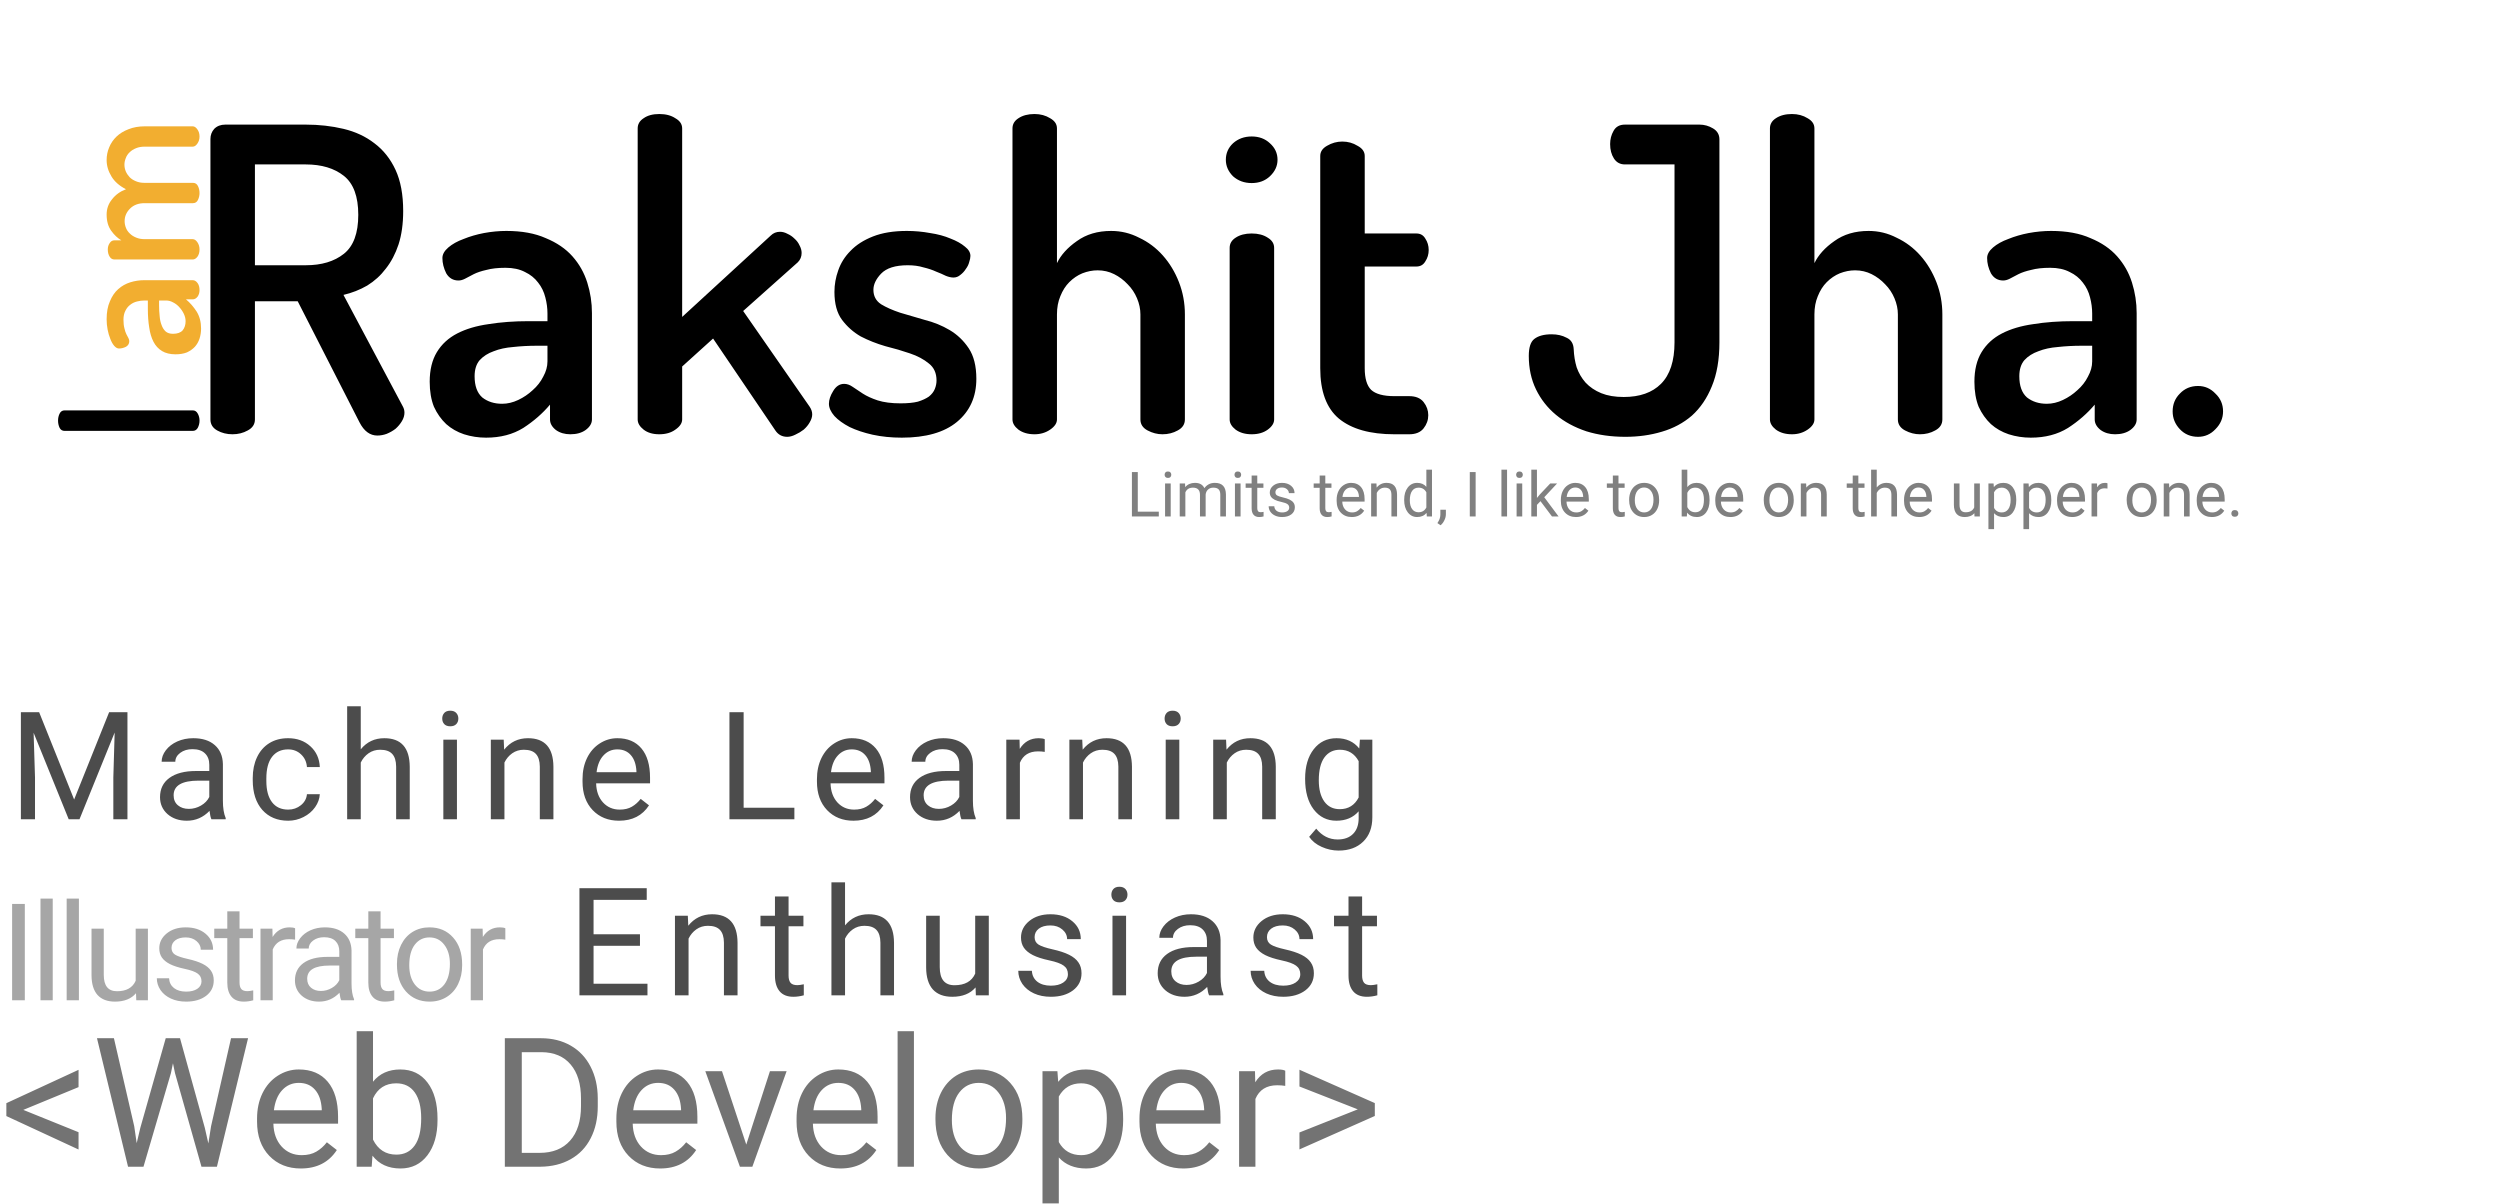 <svg width="1065" height="513" viewBox="0 0 1065 513" fill="none" xmlns="http://www.w3.org/2000/svg">
<path d="M89.647 59.219C89.647 57.535 90.189 56.091 91.271 54.888C92.474 53.685 94.038 53.083 95.963 53.083H130.251C135.905 53.083 141.259 53.685 146.312 54.888C151.365 56.091 155.756 58.136 159.485 61.024C163.335 63.911 166.343 67.701 168.508 72.393C170.674 77.085 171.757 82.919 171.757 89.897C171.757 95.311 171.095 100.063 169.772 104.154C168.448 108.124 166.644 111.553 164.358 114.44C162.192 117.327 159.546 119.733 156.418 121.658C153.29 123.463 149.921 124.786 146.312 125.628L171.576 173.09C172.058 173.932 172.298 174.834 172.298 175.797C172.298 177 171.937 178.203 171.215 179.406C170.494 180.609 169.591 181.692 168.508 182.654C167.426 183.496 166.162 184.218 164.719 184.82C163.395 185.301 162.072 185.541 160.749 185.541C157.621 185.541 155.094 183.677 153.169 179.947L126.822 128.335H108.596V178.684C108.596 180.729 107.573 182.293 105.528 183.376C103.603 184.459 101.437 185 99.031 185C96.625 185 94.46 184.459 92.535 183.376C90.61 182.293 89.647 180.729 89.647 178.684V59.219ZM108.596 70.047V112.996H130.251C136.988 112.996 142.402 111.372 146.492 108.124C150.583 104.876 152.628 99.341 152.628 91.521C152.628 83.701 150.583 78.167 146.492 74.919C142.402 71.671 136.988 70.047 130.251 70.047H108.596ZM215.716 98.379C222.333 98.379 227.927 99.402 232.499 101.447C237.191 103.372 240.98 105.958 243.868 109.207C246.755 112.455 248.86 116.184 250.184 120.395C251.507 124.606 252.169 128.937 252.169 133.388V178.684C252.169 180.368 251.267 181.872 249.462 183.195C247.778 184.398 245.612 185 242.965 185C240.559 185 238.514 184.398 236.83 183.195C235.145 181.872 234.303 180.368 234.303 178.684V172.368C231.175 176.097 227.386 179.406 222.934 182.293C218.483 185.06 213.189 186.444 207.054 186.444C203.805 186.444 200.677 185.962 197.67 185C194.782 184.038 192.256 182.594 190.09 180.669C187.925 178.624 186.18 176.157 184.857 173.27C183.654 170.262 183.052 166.713 183.052 162.623C183.052 157.57 184.075 153.359 186.12 149.991C188.166 146.622 191.053 143.975 194.782 142.05C198.512 140.125 202.963 138.802 208.136 138.08C213.31 137.238 219.024 136.817 225.28 136.817H233.22V133.569C233.22 131.283 232.92 128.997 232.318 126.711C231.717 124.305 230.694 122.2 229.25 120.395C227.807 118.47 225.942 116.966 223.656 115.884C221.37 114.681 218.603 114.079 215.355 114.079C212.107 114.079 209.4 114.38 207.234 114.981C205.069 115.463 203.264 116.064 201.82 116.786C200.377 117.508 199.113 118.169 198.031 118.771C197.068 119.252 196.166 119.493 195.324 119.493C193.038 119.493 191.293 118.47 190.09 116.425C189.008 114.259 188.466 112.094 188.466 109.928C188.466 108.364 189.308 106.861 190.993 105.417C192.677 103.973 194.843 102.77 197.489 101.808C200.136 100.725 203.023 99.883 206.151 99.281C209.4 98.68 212.588 98.379 215.716 98.379ZM233.22 147.284H228.709C225.22 147.284 221.851 147.464 218.603 147.825C215.475 148.066 212.708 148.667 210.302 149.63C207.896 150.472 205.911 151.735 204.347 153.419C202.903 155.104 202.181 157.39 202.181 160.277C202.181 164.367 203.264 167.375 205.43 169.3C207.715 171.105 210.543 172.007 213.911 172.007C216.197 172.007 218.483 171.465 220.769 170.383C223.055 169.3 225.1 167.916 226.904 166.232C228.829 164.548 230.333 162.623 231.416 160.457C232.619 158.292 233.22 156.126 233.22 153.961V147.284ZM316.586 132.486L344.918 173.27C345.64 174.353 346.001 175.436 346.001 176.518C346.001 177.601 345.64 178.744 344.918 179.947C344.317 181.03 343.475 182.052 342.392 183.015C341.309 183.857 340.106 184.579 338.783 185.18C337.58 185.782 336.437 186.083 335.354 186.083C333.189 186.083 331.504 185.18 330.301 183.376L303.773 144.216L290.6 156.126V178.684C290.6 180.248 289.637 181.692 287.713 183.015C285.908 184.338 283.622 185 280.855 185C278.088 185 275.862 184.338 274.178 183.015C272.494 181.692 271.652 180.248 271.652 178.684V54.708C271.652 52.903 272.494 51.459 274.178 50.376C275.862 49.173 278.088 48.572 280.855 48.572C283.622 48.572 285.908 49.173 287.713 50.376C289.637 51.459 290.6 52.903 290.6 54.708V135.012L328.316 100.364C329.399 99.281 330.722 98.74 332.286 98.74C333.369 98.74 334.452 99.041 335.535 99.642C336.617 100.123 337.58 100.785 338.422 101.627C339.384 102.469 340.106 103.432 340.587 104.515C341.189 105.597 341.49 106.68 341.49 107.763C341.49 109.327 340.948 110.65 339.866 111.733L316.586 132.486ZM383.622 171.826C386.629 171.826 389.096 171.586 391.021 171.105C392.945 170.503 394.509 169.781 395.712 168.939C396.916 167.977 397.758 166.894 398.239 165.691C398.72 164.488 398.961 163.285 398.961 162.082C398.961 158.954 397.878 156.547 395.712 154.863C393.547 153.058 390.84 151.615 387.592 150.532C384.464 149.449 380.975 148.427 377.125 147.464C373.396 146.381 369.907 144.998 366.658 143.314C363.53 141.509 360.884 139.163 358.718 136.276C356.553 133.388 355.47 129.418 355.47 124.365C355.47 121.237 356.011 118.169 357.094 115.162C358.177 112.034 359.921 109.267 362.327 106.861C364.733 104.334 367.922 102.289 371.892 100.725C375.862 99.161 380.674 98.379 386.329 98.379C389.697 98.379 393.006 98.68 396.254 99.281C399.502 99.763 402.39 100.544 404.916 101.627C407.442 102.59 409.488 103.733 411.052 105.056C412.616 106.259 413.398 107.582 413.398 109.026C413.398 109.748 413.217 110.65 412.856 111.733C412.616 112.695 412.134 113.658 411.413 114.62C410.811 115.583 410.029 116.425 409.067 117.147C408.224 117.869 407.262 118.23 406.179 118.23C405.217 118.23 404.134 117.989 402.931 117.508C401.728 116.906 400.344 116.305 398.78 115.703C397.216 114.981 395.412 114.38 393.367 113.899C391.442 113.297 389.216 112.996 386.689 112.996C381.396 112.996 377.606 114.199 375.32 116.605C373.155 118.891 372.072 121.177 372.072 123.463C372.072 126.11 373.155 128.155 375.32 129.599C377.486 130.922 380.193 132.125 383.441 133.208C386.689 134.17 390.178 135.193 393.908 136.276C397.758 137.238 401.307 138.682 404.555 140.607C407.803 142.532 410.51 145.118 412.676 148.367C414.841 151.615 415.924 155.946 415.924 161.36C415.924 169.059 413.157 175.195 407.623 179.767C402.209 184.218 394.389 186.444 384.163 186.444C379.712 186.444 375.561 186.023 371.711 185.18C367.982 184.338 364.733 183.256 361.966 181.932C359.199 180.488 357.034 178.924 355.47 177.24C353.906 175.436 353.124 173.691 353.124 172.007C353.124 170.323 353.725 168.518 354.928 166.593C356.131 164.548 357.695 163.525 359.62 163.525C360.823 163.525 362.027 163.946 363.23 164.788C364.433 165.631 365.876 166.593 367.561 167.676C369.245 168.759 371.35 169.721 373.877 170.563C376.524 171.405 379.772 171.826 383.622 171.826ZM450.265 178.684C450.265 180.248 449.303 181.692 447.378 183.015C445.453 184.338 443.227 185 440.701 185C437.934 185 435.648 184.338 433.843 183.015C432.159 181.692 431.317 180.248 431.317 178.684V54.708C431.317 52.903 432.159 51.459 433.843 50.376C435.648 49.173 437.934 48.572 440.701 48.572C443.227 48.572 445.453 49.173 447.378 50.376C449.303 51.459 450.265 52.903 450.265 54.708V112.094C451.949 108.605 454.777 105.477 458.747 102.71C462.717 99.823 467.589 98.379 473.364 98.379C477.575 98.379 481.545 99.341 485.274 101.266C489.124 103.071 492.493 105.597 495.38 108.846C498.268 112.094 500.553 115.884 502.238 120.215C503.922 124.546 504.764 129.117 504.764 133.93V178.684C504.764 180.729 503.742 182.293 501.696 183.376C499.771 184.459 497.606 185 495.2 185C493.034 185 490.929 184.459 488.884 183.376C486.838 182.293 485.816 180.729 485.816 178.684V133.93C485.816 131.644 485.335 129.358 484.372 127.072C483.41 124.786 482.086 122.801 480.402 121.117C478.718 119.312 476.793 117.869 474.627 116.786C472.462 115.703 470.116 115.162 467.589 115.162C465.424 115.162 463.258 115.583 461.093 116.425C459.048 117.267 457.183 118.53 455.499 120.215C453.935 121.779 452.671 123.764 451.709 126.17C450.746 128.456 450.265 131.042 450.265 133.93V178.684ZM533.218 99.462C535.985 99.462 538.271 100.063 540.075 101.266C541.88 102.349 542.782 103.793 542.782 105.597V178.684C542.782 180.248 541.88 181.692 540.075 183.015C538.271 184.338 535.985 185 533.218 185C530.451 185 528.165 184.338 526.36 183.015C524.676 181.692 523.834 180.248 523.834 178.684V105.597C523.834 103.793 524.676 102.349 526.36 101.266C528.165 100.063 530.451 99.462 533.218 99.462ZM533.218 58.136C536.346 58.136 538.932 59.099 540.978 61.024C543.143 62.949 544.226 65.294 544.226 68.062C544.226 70.708 543.143 73.054 540.978 75.1C538.932 77.024 536.346 77.987 533.218 77.987C530.09 77.987 527.443 77.024 525.278 75.1C523.232 73.054 522.21 70.708 522.21 68.062C522.21 65.294 523.232 62.949 525.278 61.024C527.443 59.099 530.09 58.136 533.218 58.136ZM581.373 156.848C581.373 161.179 582.275 164.247 584.079 166.052C586.004 167.856 589.313 168.759 594.005 168.759H600.321C603.088 168.759 605.133 169.601 606.457 171.285C607.78 172.969 608.442 174.834 608.442 176.879C608.442 178.924 607.78 180.789 606.457 182.474C605.133 184.158 603.088 185 600.321 185H594.005C583.658 185 575.778 182.774 570.364 178.323C565.071 173.872 562.424 166.713 562.424 156.848V66.437C562.424 64.633 563.387 63.189 565.312 62.106C567.357 60.903 569.522 60.302 571.808 60.302C574.214 60.302 576.38 60.903 578.305 62.106C580.35 63.189 581.373 64.633 581.373 66.437V99.462H603.389C605.073 99.462 606.336 100.184 607.178 101.627C608.141 103.071 608.622 104.695 608.622 106.5C608.622 108.304 608.141 109.928 607.178 111.372C606.336 112.816 605.073 113.538 603.389 113.538H581.373V156.848ZM692.229 70.047C690.184 70.047 688.62 69.204 687.537 67.52C686.454 65.836 685.913 63.791 685.913 61.385C685.913 59.339 686.394 57.475 687.356 55.79C688.319 53.986 689.943 53.083 692.229 53.083H723.99C726.035 53.083 727.96 53.625 729.765 54.708C731.569 55.79 732.472 57.354 732.472 59.4V145.84C732.472 153.179 731.389 159.435 729.223 164.608C727.178 169.661 724.351 173.811 720.742 177.06C717.132 180.188 712.861 182.474 707.929 183.917C703.117 185.361 697.943 186.083 692.409 186.083C686.394 186.083 680.86 185.301 675.807 183.737C670.754 182.052 666.423 179.706 662.814 176.699C659.205 173.691 656.377 170.082 654.332 165.871C652.287 161.66 651.264 156.908 651.264 151.615C651.264 148.006 652.046 145.599 653.61 144.396C655.295 143.073 657.761 142.411 661.009 142.411C663.415 142.411 665.521 142.893 667.325 143.855C669.25 144.697 670.273 146.321 670.393 148.727C670.513 151.494 670.934 154.081 671.656 156.487C672.498 158.893 673.762 161.059 675.446 162.984C677.251 164.909 679.476 166.413 682.123 167.495C684.77 168.578 687.958 169.119 691.687 169.119C698.545 169.119 703.838 167.255 707.568 163.525C711.418 159.675 713.343 153.78 713.343 145.84V70.047H692.229ZM772.944 178.684C772.944 180.248 771.982 181.692 770.057 183.015C768.132 184.338 765.906 185 763.38 185C760.613 185 758.327 184.338 756.522 183.015C754.838 181.692 753.996 180.248 753.996 178.684V54.708C753.996 52.903 754.838 51.459 756.522 50.376C758.327 49.173 760.613 48.572 763.38 48.572C765.906 48.572 768.132 49.173 770.057 50.376C771.982 51.459 772.944 52.903 772.944 54.708V112.094C774.628 108.605 777.456 105.477 781.426 102.71C785.396 99.823 790.268 98.379 796.043 98.379C800.254 98.379 804.224 99.341 807.953 101.266C811.803 103.071 815.172 105.597 818.059 108.846C820.947 112.094 823.232 115.884 824.917 120.215C826.601 124.546 827.443 129.117 827.443 133.93V178.684C827.443 180.729 826.421 182.293 824.375 183.376C822.45 184.459 820.285 185 817.879 185C815.713 185 813.608 184.459 811.563 183.376C809.517 182.293 808.495 180.729 808.495 178.684V133.93C808.495 131.644 808.014 129.358 807.051 127.072C806.089 124.786 804.765 122.801 803.081 121.117C801.397 119.312 799.472 117.869 797.306 116.786C795.141 115.703 792.795 115.162 790.268 115.162C788.103 115.162 785.937 115.583 783.772 116.425C781.726 117.267 779.862 118.53 778.177 120.215C776.613 121.779 775.35 123.764 774.388 126.17C773.425 128.456 772.944 131.042 772.944 133.93V178.684ZM873.762 98.379C880.379 98.379 885.973 99.402 890.545 101.447C895.237 103.372 899.027 105.958 901.914 109.207C904.801 112.455 906.907 116.184 908.23 120.395C909.554 124.606 910.215 128.937 910.215 133.388V178.684C910.215 180.368 909.313 181.872 907.508 183.195C905.824 184.398 903.659 185 901.012 185C898.606 185 896.56 184.398 894.876 183.195C893.192 181.872 892.35 180.368 892.35 178.684V172.368C889.222 176.097 885.432 179.406 880.981 182.293C876.529 185.06 871.236 186.444 865.1 186.444C861.852 186.444 858.724 185.962 855.716 185C852.829 184.038 850.302 182.594 848.137 180.669C845.971 178.624 844.227 176.157 842.904 173.27C841.7 170.262 841.099 166.713 841.099 162.623C841.099 157.57 842.122 153.359 844.167 149.991C846.212 146.622 849.099 143.975 852.829 142.05C856.558 140.125 861.01 138.802 866.183 138.08C871.356 137.238 877.071 136.817 883.327 136.817H891.267V133.569C891.267 131.283 890.966 128.997 890.365 126.711C889.763 124.305 888.74 122.2 887.297 120.395C885.853 118.47 883.988 116.966 881.703 115.884C879.417 114.681 876.65 114.079 873.401 114.079C870.153 114.079 867.446 114.38 865.281 114.981C863.115 115.463 861.31 116.064 859.867 116.786C858.423 117.508 857.16 118.169 856.077 118.771C855.115 119.252 854.212 119.493 853.37 119.493C851.084 119.493 849.34 118.47 848.137 116.425C847.054 114.259 846.513 112.094 846.513 109.928C846.513 108.364 847.355 106.861 849.039 105.417C850.723 103.973 852.889 102.77 855.536 101.808C858.183 100.725 861.07 99.883 864.198 99.281C867.446 98.68 870.634 98.379 873.762 98.379ZM891.267 147.284H886.755C883.267 147.284 879.898 147.464 876.65 147.825C873.522 148.066 870.755 148.667 868.348 149.63C865.942 150.472 863.957 151.735 862.393 153.419C860.95 155.104 860.228 157.39 860.228 160.277C860.228 164.367 861.31 167.375 863.476 169.3C865.762 171.105 868.589 172.007 871.958 172.007C874.243 172.007 876.529 171.465 878.815 170.383C881.101 169.3 883.146 167.916 884.951 166.232C886.876 164.548 888.38 162.623 889.462 160.457C890.665 158.292 891.267 156.126 891.267 153.961V147.284ZM936.375 164.427C939.262 164.427 941.729 165.51 943.774 167.676C945.939 169.721 947.022 172.247 947.022 175.255C947.022 178.142 945.939 180.669 943.774 182.834C941.729 185 939.262 186.083 936.375 186.083C933.247 186.083 930.66 185 928.615 182.834C926.57 180.669 925.547 178.142 925.547 175.255C925.547 172.247 926.57 169.721 928.615 167.676C930.66 165.51 933.247 164.427 936.375 164.427Z" fill="black"/>
<path d="M27.532 183.558C26.543 183.558 25.828 183.119 25.389 182.239C24.949 181.305 24.729 180.288 24.729 179.188C24.729 178.089 24.949 177.1 25.389 176.22C25.828 175.286 26.543 174.819 27.532 174.819H82.114C83.049 174.819 83.763 175.286 84.258 176.22C84.753 177.1 85 178.089 85 179.188C85 180.288 84.753 181.305 84.258 182.239C83.763 183.119 83.049 183.558 82.114 183.558H27.532Z" fill="black"/>
<path d="M45.424 136.015C45.424 132.992 45.891 130.436 46.826 128.347C47.705 126.204 48.887 124.472 50.371 123.153C51.855 121.834 53.559 120.872 55.483 120.267C57.407 119.663 59.386 119.36 61.419 119.36H82.114C82.884 119.36 83.571 119.773 84.175 120.597C84.725 121.367 85 122.356 85 123.565C85 124.665 84.725 125.599 84.175 126.369C83.571 127.138 82.884 127.523 82.114 127.523H79.228C80.933 128.952 82.444 130.684 83.763 132.717C85.028 134.751 85.66 137.17 85.66 139.973C85.66 141.457 85.44 142.886 85 144.26C84.56 145.579 83.901 146.734 83.021 147.723C82.087 148.713 80.96 149.51 79.641 150.114C78.267 150.664 76.645 150.939 74.776 150.939C72.468 150.939 70.544 150.472 69.005 149.537C67.466 148.603 66.256 147.283 65.377 145.579C64.497 143.876 63.893 141.842 63.563 139.478C63.178 137.115 62.986 134.504 62.986 131.645V128.018H61.502C60.457 128.018 59.413 128.155 58.369 128.43C57.269 128.705 56.307 129.172 55.483 129.832C54.603 130.491 53.916 131.343 53.422 132.388C52.872 133.432 52.597 134.696 52.597 136.18C52.597 137.664 52.735 138.901 53.009 139.89C53.229 140.88 53.504 141.704 53.834 142.364C54.164 143.024 54.466 143.601 54.741 144.095C54.961 144.535 55.071 144.947 55.071 145.332C55.071 146.377 54.603 147.174 53.669 147.723C52.68 148.218 51.69 148.465 50.701 148.465C49.986 148.465 49.299 148.08 48.64 147.311C47.98 146.541 47.43 145.552 46.99 144.343C46.496 143.133 46.111 141.814 45.836 140.385C45.561 138.901 45.424 137.444 45.424 136.015ZM67.768 128.018V130.079C67.768 131.673 67.85 133.212 68.015 134.696C68.125 136.125 68.4 137.389 68.84 138.489C69.225 139.588 69.802 140.495 70.571 141.21C71.341 141.869 72.385 142.199 73.704 142.199C75.573 142.199 76.947 141.704 77.827 140.715C78.651 139.671 79.064 138.379 79.064 136.84C79.064 135.795 78.816 134.751 78.322 133.707C77.827 132.662 77.195 131.728 76.425 130.903C75.656 130.024 74.776 129.337 73.787 128.842C72.797 128.292 71.808 128.018 70.819 128.018H67.768ZM61.584 86.549C59.001 86.549 56.94 87.318 55.4 88.857C53.861 90.396 53.092 92.183 53.092 94.216C53.092 95.206 53.284 96.168 53.669 97.102C53.999 97.982 54.548 98.779 55.318 99.493C56.033 100.208 56.94 100.785 58.039 101.225C59.083 101.664 60.292 101.884 61.667 101.884H82.114C82.829 101.884 83.488 102.324 84.093 103.203C84.698 104.083 85 105.1 85 106.254C85 107.518 84.698 108.563 84.093 109.387C83.488 110.157 82.829 110.541 82.114 110.541H48.722C47.898 110.541 47.238 110.157 46.743 109.387C46.194 108.563 45.919 107.518 45.919 106.254C45.919 105.21 46.194 104.303 46.743 103.533C47.238 102.764 47.898 102.379 48.722 102.379H51.69C50.096 101.444 48.667 100.098 47.403 98.339C46.084 96.525 45.424 94.216 45.424 91.413C45.424 88.94 46.194 86.768 47.733 84.9C49.217 82.976 51.196 81.547 53.669 80.612C50.866 79.183 48.804 77.369 47.485 75.17C46.111 72.917 45.424 70.581 45.424 68.162C45.424 66.293 45.781 64.507 46.496 62.803C47.21 61.044 48.255 59.505 49.629 58.186C51.003 56.867 52.707 55.822 54.741 55.053C56.775 54.228 59.083 53.816 61.667 53.816H82.114C82.829 53.816 83.488 54.256 84.093 55.135C84.698 55.96 85 56.977 85 58.186C85 59.285 84.698 60.275 84.093 61.154C83.488 62.033 82.829 62.473 82.114 62.473H61.667C60.237 62.473 59.001 62.693 57.956 63.133C56.857 63.572 55.95 64.15 55.236 64.864C54.466 65.579 53.916 66.403 53.587 67.338C53.202 68.272 53.009 69.207 53.009 70.141C53.009 71.13 53.202 72.092 53.587 73.027C53.971 73.906 54.521 74.731 55.236 75.5C55.95 76.215 56.857 76.792 57.956 77.232C59.001 77.671 60.182 77.891 61.502 77.891H82.197C83.186 77.891 83.901 78.359 84.34 79.293C84.78 80.172 85 81.162 85 82.261C85 83.251 84.78 84.212 84.34 85.147C83.901 86.081 83.186 86.549 82.197 86.549H61.584Z" fill="#F2AE30"/>
<path d="M484.697 217.963H493.649V220H482.193V201.109H484.697V217.963ZM498.722 220H496.322V205.962H498.722V220ZM496.127 202.238C496.127 201.849 496.244 201.52 496.477 201.252C496.72 200.984 497.074 200.85 497.541 200.85C498.008 200.85 498.363 200.984 498.605 201.252C498.847 201.52 498.968 201.849 498.968 202.238C498.968 202.627 498.847 202.952 498.605 203.211C498.363 203.471 498.008 203.6 497.541 203.6C497.074 203.6 496.72 203.471 496.477 203.211C496.244 202.952 496.127 202.627 496.127 202.238ZM504.833 205.962L504.898 207.519C505.927 206.308 507.315 205.702 509.062 205.702C511.026 205.702 512.362 206.455 513.072 207.96C513.539 207.285 514.144 206.74 514.888 206.325C515.64 205.91 516.527 205.702 517.548 205.702C520.627 205.702 522.193 207.333 522.244 210.594V220H519.844V210.736C519.844 209.733 519.615 208.985 519.157 208.492C518.698 207.99 517.928 207.739 516.847 207.739C515.956 207.739 515.217 208.007 514.628 208.544C514.04 209.071 513.699 209.785 513.604 210.684V220H511.19V210.801C511.19 208.76 510.191 207.739 508.193 207.739C506.619 207.739 505.542 208.41 504.963 209.75V220H502.562V205.962H504.833ZM528.485 220H526.085V205.962H528.485V220ZM525.89 202.238C525.89 201.849 526.007 201.52 526.241 201.252C526.483 200.984 526.837 200.85 527.304 200.85C527.771 200.85 528.126 200.984 528.368 201.252C528.61 201.52 528.732 201.849 528.732 202.238C528.732 202.627 528.61 202.952 528.368 203.211C528.126 203.471 527.771 203.6 527.304 203.6C526.837 203.6 526.483 203.471 526.241 203.211C526.007 202.952 525.89 202.627 525.89 202.238ZM535.595 202.563V205.962H538.216V207.817H535.595V216.523C535.595 217.085 535.712 217.509 535.945 217.794C536.179 218.071 536.577 218.21 537.139 218.21C537.416 218.21 537.796 218.158 538.281 218.054V220C537.649 220.173 537.035 220.259 536.438 220.259C535.366 220.259 534.557 219.935 534.012 219.286C533.467 218.638 533.195 217.717 533.195 216.523V207.817H530.639V205.962H533.195V202.563H535.595ZM549.205 216.276C549.205 215.628 548.959 215.126 548.466 214.771C547.981 214.408 547.129 214.097 545.91 213.837C544.699 213.578 543.734 213.266 543.016 212.903C542.307 212.54 541.779 212.107 541.433 211.606C541.096 211.104 540.927 210.507 540.927 209.815C540.927 208.665 541.412 207.692 542.381 206.896C543.358 206.1 544.604 205.702 546.117 205.702C547.709 205.702 548.997 206.113 549.984 206.935C550.978 207.757 551.476 208.807 551.476 210.088H549.062C549.062 209.43 548.781 208.864 548.219 208.388C547.665 207.912 546.965 207.674 546.117 207.674C545.244 207.674 544.56 207.865 544.067 208.245C543.574 208.626 543.328 209.123 543.328 209.737C543.328 210.317 543.557 210.754 544.015 211.048C544.474 211.342 545.3 211.623 546.493 211.891C547.696 212.159 548.669 212.479 549.413 212.851C550.157 213.223 550.706 213.673 551.06 214.2C551.424 214.719 551.605 215.355 551.605 216.108C551.605 217.362 551.104 218.37 550.1 219.131C549.097 219.883 547.795 220.259 546.195 220.259C545.071 220.259 544.076 220.061 543.211 219.663C542.346 219.265 541.667 218.711 541.174 218.002C540.69 217.284 540.447 216.51 540.447 215.68H542.848C542.891 216.484 543.211 217.124 543.808 217.6C544.413 218.067 545.209 218.3 546.195 218.3C547.103 218.3 547.83 218.119 548.375 217.755C548.928 217.384 549.205 216.89 549.205 216.276ZM564.58 202.563V205.962H567.2V207.817H564.58V216.523C564.58 217.085 564.696 217.509 564.93 217.794C565.164 218.071 565.561 218.21 566.124 218.21C566.4 218.21 566.781 218.158 567.265 218.054V220C566.634 220.173 566.02 220.259 565.423 220.259C564.35 220.259 563.542 219.935 562.997 219.286C562.452 218.638 562.179 217.717 562.179 216.523V207.817H559.623V205.962H562.179V202.563H564.58ZM575.841 220.259C573.938 220.259 572.39 219.637 571.197 218.391C570.003 217.137 569.406 215.463 569.406 213.37V212.929C569.406 211.536 569.67 210.295 570.198 209.205C570.734 208.107 571.478 207.251 572.429 206.636C573.389 206.014 574.427 205.702 575.543 205.702C577.368 205.702 578.787 206.303 579.799 207.506C580.811 208.708 581.317 210.429 581.317 212.67V213.669H571.806C571.841 215.052 572.243 216.173 573.013 217.029C573.791 217.877 574.777 218.3 575.971 218.3C576.819 218.3 577.537 218.127 578.125 217.781C578.713 217.435 579.228 216.977 579.669 216.406L581.135 217.548C579.959 219.356 578.194 220.259 575.841 220.259ZM575.543 207.674C574.574 207.674 573.761 208.029 573.104 208.738C572.446 209.439 572.04 210.425 571.884 211.696H578.916V211.515C578.847 210.295 578.518 209.352 577.93 208.686C577.342 208.012 576.546 207.674 575.543 207.674ZM586.377 205.962L586.454 207.726C587.527 206.377 588.928 205.702 590.658 205.702C593.625 205.702 595.121 207.376 595.147 210.723V220H592.747V210.71C592.738 209.698 592.505 208.95 592.046 208.466C591.597 207.981 590.892 207.739 589.931 207.739C589.153 207.739 588.47 207.947 587.882 208.362C587.293 208.777 586.835 209.322 586.506 209.997V220H584.106V205.962H586.377ZM598.183 212.864C598.183 210.71 598.693 208.98 599.714 207.674C600.735 206.36 602.071 205.702 603.723 205.702C605.367 205.702 606.668 206.265 607.628 207.389V200.071H610.029V220H607.823L607.706 218.495C606.746 219.671 605.41 220.259 603.697 220.259C602.071 220.259 600.743 219.593 599.714 218.261C598.693 216.929 598.183 215.191 598.183 213.046V212.864ZM600.583 213.137C600.583 214.728 600.912 215.974 601.569 216.873C602.227 217.773 603.135 218.223 604.294 218.223C605.816 218.223 606.928 217.539 607.628 216.173V209.724C606.911 208.401 605.808 207.739 604.32 207.739C603.144 207.739 602.227 208.193 601.569 209.102C600.912 210.01 600.583 211.355 600.583 213.137ZM613.688 223.763L612.325 222.828C613.138 221.695 613.562 220.528 613.597 219.325V217.159H615.945V219.04C615.945 219.914 615.729 220.787 615.296 221.661C614.872 222.534 614.336 223.235 613.688 223.763ZM628.621 220H626.13V201.109H628.621V220ZM642.01 220H639.61V200.071H642.01V220ZM648.472 220H646.071V205.962H648.472V220ZM645.877 202.238C645.877 201.849 645.994 201.52 646.227 201.252C646.469 200.984 646.824 200.85 647.291 200.85C647.758 200.85 648.113 200.984 648.355 201.252C648.597 201.52 648.718 201.849 648.718 202.238C648.718 202.627 648.597 202.952 648.355 203.211C648.113 203.471 647.758 203.6 647.291 203.6C646.824 203.6 646.469 203.471 646.227 203.211C645.994 202.952 645.877 202.627 645.877 202.238ZM656.243 213.5L654.738 215.07V220H652.338V200.071H654.738V212.125L656.023 210.581L660.395 205.962H663.314L657.852 211.826L663.95 220H661.135L656.243 213.5ZM671.358 220.259C669.456 220.259 667.907 219.637 666.714 218.391C665.52 217.137 664.923 215.463 664.923 213.37V212.929C664.923 211.536 665.187 210.295 665.715 209.205C666.251 208.107 666.995 207.251 667.946 206.636C668.906 206.014 669.944 205.702 671.06 205.702C672.885 205.702 674.304 206.303 675.316 207.506C676.328 208.708 676.834 210.429 676.834 212.67V213.669H667.323C667.358 215.052 667.76 216.173 668.53 217.029C669.308 217.877 670.295 218.3 671.488 218.3C672.336 218.3 673.054 218.127 673.642 217.781C674.23 217.435 674.745 216.977 675.186 216.406L676.652 217.548C675.476 219.356 673.711 220.259 671.358 220.259ZM671.06 207.674C670.091 207.674 669.278 208.029 668.621 208.738C667.963 209.439 667.557 210.425 667.401 211.696H674.433V211.515C674.364 210.295 674.035 209.352 673.447 208.686C672.859 208.012 672.063 207.674 671.06 207.674ZM689.471 202.563V205.962H692.091V207.817H689.471V216.523C689.471 217.085 689.587 217.509 689.821 217.794C690.054 218.071 690.452 218.21 691.015 218.21C691.291 218.21 691.672 218.158 692.156 218.054V220C691.525 220.173 690.911 220.259 690.314 220.259C689.241 220.259 688.433 219.935 687.888 219.286C687.343 218.638 687.07 217.717 687.07 216.523V207.817H684.514V205.962H687.07V202.563H689.471ZM694.012 212.851C694.012 211.476 694.28 210.239 694.816 209.14C695.361 208.042 696.113 207.194 697.074 206.598C698.042 206.001 699.145 205.702 700.382 205.702C702.294 205.702 703.837 206.364 705.014 207.687C706.199 209.011 706.791 210.771 706.791 212.968V213.137C706.791 214.503 706.527 215.731 706 216.821C705.481 217.902 704.733 218.746 703.755 219.351C702.787 219.957 701.671 220.259 700.408 220.259C698.505 220.259 696.961 219.598 695.776 218.274C694.6 216.951 694.012 215.199 694.012 213.02V212.851ZM696.425 213.137C696.425 214.693 696.784 215.943 697.502 216.886C698.228 217.829 699.197 218.3 700.408 218.3C701.628 218.3 702.596 217.825 703.314 216.873C704.032 215.913 704.391 214.572 704.391 212.851C704.391 211.312 704.023 210.066 703.288 209.115C702.562 208.154 701.593 207.674 700.382 207.674C699.197 207.674 698.241 208.146 697.515 209.089C696.788 210.031 696.425 211.381 696.425 213.137ZM728.277 213.137C728.277 215.282 727.784 217.007 726.798 218.313C725.812 219.611 724.488 220.259 722.828 220.259C721.054 220.259 719.683 219.632 718.715 218.378L718.598 220H716.392V200.071H718.793V207.506C719.761 206.303 721.098 205.702 722.802 205.702C724.506 205.702 725.842 206.347 726.811 207.635C727.788 208.924 728.277 210.689 728.277 212.929V213.137ZM725.877 212.864C725.877 211.229 725.561 209.967 724.929 209.076C724.298 208.185 723.39 207.739 722.205 207.739C720.622 207.739 719.485 208.474 718.793 209.945V216.017C719.528 217.487 720.674 218.223 722.231 218.223C723.381 218.223 724.276 217.777 724.916 216.886C725.556 215.995 725.877 214.655 725.877 212.864ZM737.138 220.259C735.235 220.259 733.687 219.637 732.493 218.391C731.3 217.137 730.703 215.463 730.703 213.37V212.929C730.703 211.536 730.967 210.295 731.494 209.205C732.031 208.107 732.775 207.251 733.726 206.636C734.686 206.014 735.724 205.702 736.84 205.702C738.665 205.702 740.083 206.303 741.095 207.506C742.107 208.708 742.613 210.429 742.613 212.67V213.669H733.103C733.138 215.052 733.54 216.173 734.31 217.029C735.088 217.877 736.074 218.3 737.268 218.3C738.116 218.3 738.834 218.127 739.422 217.781C740.01 217.435 740.525 216.977 740.966 216.406L742.432 217.548C741.255 219.356 739.491 220.259 737.138 220.259ZM736.84 207.674C735.871 207.674 735.058 208.029 734.401 208.738C733.743 209.439 733.337 210.425 733.181 211.696H740.213V211.515C740.144 210.295 739.815 209.352 739.227 208.686C738.639 208.012 737.843 207.674 736.84 207.674ZM751.358 212.851C751.358 211.476 751.626 210.239 752.163 209.14C752.707 208.042 753.46 207.194 754.42 206.598C755.389 206.001 756.492 205.702 757.729 205.702C759.64 205.702 761.184 206.364 762.36 207.687C763.545 209.011 764.138 210.771 764.138 212.968V213.137C764.138 214.503 763.874 215.731 763.346 216.821C762.827 217.902 762.079 218.746 761.102 219.351C760.133 219.957 759.017 220.259 757.754 220.259C755.852 220.259 754.308 219.598 753.123 218.274C751.946 216.951 751.358 215.199 751.358 213.02V212.851ZM753.771 213.137C753.771 214.693 754.13 215.943 754.848 216.886C755.575 217.829 756.544 218.3 757.754 218.3C758.974 218.3 759.943 217.825 760.661 216.873C761.379 215.913 761.738 214.572 761.738 212.851C761.738 211.312 761.37 210.066 760.635 209.115C759.908 208.154 758.939 207.674 757.729 207.674C756.544 207.674 755.588 208.146 754.861 209.089C754.135 210.031 753.771 211.381 753.771 213.137ZM769.418 205.962L769.496 207.726C770.569 206.377 771.97 205.702 773.7 205.702C776.667 205.702 778.163 207.376 778.189 210.723V220H775.789V210.71C775.78 209.698 775.547 208.95 775.088 208.466C774.638 207.981 773.933 207.739 772.973 207.739C772.195 207.739 771.512 207.947 770.923 208.362C770.335 208.777 769.877 209.322 769.548 209.997V220H767.148V205.962H769.418ZM791.656 202.563V205.962H794.277V207.817H791.656V216.523C791.656 217.085 791.773 217.509 792.007 217.794C792.24 218.071 792.638 218.21 793.2 218.21C793.477 218.21 793.858 218.158 794.342 218.054V220C793.711 220.173 793.097 220.259 792.5 220.259C791.427 220.259 790.618 219.935 790.074 219.286C789.529 218.638 789.256 217.717 789.256 216.523V207.817H786.7V205.962H789.256V202.563H791.656ZM799.493 207.661C800.557 206.355 801.941 205.702 803.645 205.702C806.611 205.702 808.108 207.376 808.134 210.723V220H805.734V210.71C805.725 209.698 805.491 208.95 805.033 208.466C804.583 207.981 803.878 207.739 802.918 207.739C802.14 207.739 801.456 207.947 800.868 208.362C800.28 208.777 799.822 209.322 799.493 209.997V220H797.093V200.071H799.493V207.661ZM817.553 220.259C815.65 220.259 814.102 219.637 812.908 218.391C811.715 217.137 811.118 215.463 811.118 213.37V212.929C811.118 211.536 811.382 210.295 811.909 209.205C812.446 208.107 813.189 207.251 814.141 206.636C815.101 206.014 816.139 205.702 817.255 205.702C819.08 205.702 820.498 206.303 821.51 207.506C822.522 208.708 823.028 210.429 823.028 212.67V213.669H813.518C813.553 215.052 813.955 216.173 814.725 217.029C815.503 217.877 816.489 218.3 817.683 218.3C818.531 218.3 819.248 218.127 819.837 217.781C820.425 217.435 820.939 216.977 821.381 216.406L822.847 217.548C821.67 219.356 819.906 220.259 817.553 220.259ZM817.255 207.674C816.286 207.674 815.473 208.029 814.816 208.738C814.158 209.439 813.752 210.425 813.596 211.696H820.628V211.515C820.559 210.295 820.23 209.352 819.642 208.686C819.054 208.012 818.258 207.674 817.255 207.674ZM841.076 218.612C840.141 219.71 838.77 220.259 836.963 220.259C835.466 220.259 834.325 219.827 833.538 218.962C832.759 218.088 832.366 216.8 832.357 215.096V205.962H834.757V215.031C834.757 217.159 835.622 218.223 837.352 218.223C839.186 218.223 840.405 217.539 841.011 216.173V205.962H843.411V220H841.128L841.076 218.612ZM858.928 213.137C858.928 215.273 858.44 216.994 857.462 218.3C856.485 219.606 855.161 220.259 853.492 220.259C851.788 220.259 850.447 219.719 849.47 218.638V225.397H847.07V205.962H849.262L849.379 207.519C850.357 206.308 851.715 205.702 853.453 205.702C855.14 205.702 856.472 206.338 857.449 207.61C858.435 208.881 858.928 210.65 858.928 212.916V213.137ZM856.528 212.864C856.528 211.281 856.191 210.031 855.516 209.115C854.841 208.198 853.916 207.739 852.74 207.739C851.286 207.739 850.197 208.384 849.47 209.672V216.38C850.188 217.66 851.286 218.3 852.765 218.3C853.916 218.3 854.828 217.846 855.503 216.938C856.186 216.021 856.528 214.663 856.528 212.864ZM873.849 213.137C873.849 215.273 873.36 216.994 872.383 218.3C871.405 219.606 870.082 220.259 868.413 220.259C866.709 220.259 865.368 219.719 864.39 218.638V225.397H861.99V205.962H864.183L864.3 207.519C865.277 206.308 866.635 205.702 868.374 205.702C870.06 205.702 871.392 206.338 872.37 207.61C873.356 208.881 873.849 210.65 873.849 212.916V213.137ZM871.449 212.864C871.449 211.281 871.111 210.031 870.437 209.115C869.762 208.198 868.836 207.739 867.66 207.739C866.207 207.739 865.117 208.384 864.39 209.672V216.38C865.108 217.66 866.207 218.3 867.686 218.3C868.836 218.3 869.749 217.846 870.424 216.938C871.107 216.021 871.449 214.663 871.449 212.864ZM882.736 220.259C880.833 220.259 879.285 219.637 878.091 218.391C876.898 217.137 876.301 215.463 876.301 213.37V212.929C876.301 211.536 876.565 210.295 877.092 209.205C877.629 208.107 878.372 207.251 879.324 206.636C880.284 206.014 881.322 205.702 882.438 205.702C884.263 205.702 885.681 206.303 886.693 207.506C887.705 208.708 888.211 210.429 888.211 212.67V213.669H878.701C878.736 215.052 879.138 216.173 879.908 217.029C880.686 217.877 881.672 218.3 882.866 218.3C883.714 218.3 884.431 218.127 885.02 217.781C885.608 217.435 886.122 216.977 886.564 216.406L888.03 217.548C886.853 219.356 885.089 220.259 882.736 220.259ZM882.438 207.674C881.469 207.674 880.656 208.029 879.999 208.738C879.341 209.439 878.935 210.425 878.779 211.696H885.811V211.515C885.742 210.295 885.413 209.352 884.825 208.686C884.237 208.012 883.441 207.674 882.438 207.674ZM897.786 208.116C897.423 208.055 897.03 208.025 896.606 208.025C895.032 208.025 893.963 208.695 893.401 210.036V220H891.001V205.962H893.336L893.375 207.584C894.162 206.329 895.278 205.702 896.723 205.702C897.19 205.702 897.544 205.763 897.786 205.884V208.116ZM905.96 212.851C905.96 211.476 906.228 210.239 906.765 209.14C907.31 208.042 908.062 207.194 909.022 206.598C909.991 206.001 911.094 205.702 912.331 205.702C914.242 205.702 915.786 206.364 916.962 207.687C918.147 209.011 918.74 210.771 918.74 212.968V213.137C918.74 214.503 918.476 215.731 917.949 216.821C917.43 217.902 916.681 218.746 915.704 219.351C914.735 219.957 913.619 220.259 912.357 220.259C910.454 220.259 908.91 219.598 907.725 218.274C906.548 216.951 905.96 215.199 905.96 213.02V212.851ZM908.373 213.137C908.373 214.693 908.732 215.943 909.45 216.886C910.177 217.829 911.146 218.3 912.357 218.3C913.576 218.3 914.545 217.825 915.263 216.873C915.981 215.913 916.34 214.572 916.34 212.851C916.34 211.312 915.972 210.066 915.237 209.115C914.51 208.154 913.542 207.674 912.331 207.674C911.146 207.674 910.19 208.146 909.463 209.089C908.737 210.031 908.373 211.381 908.373 213.137ZM924.021 205.962L924.098 207.726C925.171 206.377 926.572 205.702 928.302 205.702C931.269 205.702 932.765 207.376 932.791 210.723V220H930.391V210.71C930.382 209.698 930.149 208.95 929.69 208.466C929.241 207.981 928.536 207.739 927.575 207.739C926.797 207.739 926.114 207.947 925.526 208.362C924.937 208.777 924.479 209.322 924.15 209.997V220H921.75V205.962H924.021ZM942.236 220.259C940.334 220.259 938.785 219.637 937.592 218.391C936.398 217.137 935.801 215.463 935.801 213.37V212.929C935.801 211.536 936.065 210.295 936.593 209.205C937.129 208.107 937.873 207.251 938.824 206.636C939.784 206.014 940.822 205.702 941.938 205.702C943.763 205.702 945.182 206.303 946.194 207.506C947.206 208.708 947.712 210.429 947.712 212.67V213.669H938.201C938.236 215.052 938.638 216.173 939.408 217.029C940.187 217.877 941.173 218.3 942.366 218.3C943.214 218.3 943.932 218.127 944.52 217.781C945.108 217.435 945.623 216.977 946.064 216.406L947.53 217.548C946.354 219.356 944.589 220.259 942.236 220.259ZM941.938 207.674C940.969 207.674 940.156 208.029 939.499 208.738C938.842 209.439 938.435 210.425 938.279 211.696H945.311V211.515C945.242 210.295 944.913 209.352 944.325 208.686C943.737 208.012 942.941 207.674 941.938 207.674ZM950.553 218.741C950.553 218.326 950.674 217.98 950.916 217.704C951.167 217.427 951.539 217.288 952.032 217.288C952.525 217.288 952.897 217.427 953.148 217.704C953.407 217.98 953.537 218.326 953.537 218.741C953.537 219.139 953.407 219.472 953.148 219.741C952.897 220.009 952.525 220.143 952.032 220.143C951.539 220.143 951.167 220.009 950.916 219.741C950.674 219.472 950.553 219.139 950.553 218.741Z" fill="#808080"/>
<path d="M9.925 472.811L33.459 482.322V489.691L2.707 475.443V469.954L33.459 455.743V463.112L9.925 472.811ZM57.178 479.766L58.23 486.984L59.772 480.48L70.599 442.284H76.689L87.253 480.48L88.757 487.097L89.922 479.728L98.419 442.284H105.674L92.403 497.022H85.825L74.546 457.134L73.681 452.961L72.817 457.134L61.125 497.022H54.546L41.313 442.284H48.531L57.178 479.766ZM128.152 497.774C122.638 497.774 118.152 495.969 114.693 492.36C111.235 488.726 109.505 483.876 109.505 477.811V476.533C109.505 472.498 110.27 468.901 111.799 465.743C113.353 462.56 115.508 460.079 118.265 458.299C121.047 456.495 124.054 455.593 127.288 455.593C132.576 455.593 136.686 457.335 139.619 460.818C142.551 464.302 144.017 469.29 144.017 475.781V478.676H116.46C116.561 482.686 117.726 485.931 119.957 488.413C122.212 490.869 125.07 492.097 128.528 492.097C130.984 492.097 133.065 491.596 134.769 490.593C136.473 489.591 137.964 488.262 139.243 486.608L143.491 489.916C140.082 495.155 134.969 497.774 128.152 497.774ZM127.288 461.307C124.481 461.307 122.125 462.335 120.22 464.39C118.315 466.42 117.137 469.277 116.686 472.961H137.062V472.435C136.862 468.901 135.909 466.169 134.205 464.239C132.501 462.284 130.195 461.307 127.288 461.307ZM186.382 477.134C186.382 483.35 184.954 488.35 182.097 492.134C179.239 495.894 175.405 497.774 170.593 497.774C165.455 497.774 161.482 495.957 158.675 492.322L158.337 497.022H151.946V439.277H158.901V460.818C161.708 457.335 165.58 455.593 170.518 455.593C175.455 455.593 179.327 457.46 182.134 461.194C184.966 464.929 186.382 470.041 186.382 476.533V477.134ZM179.427 476.345C179.427 471.608 178.513 467.949 176.683 465.367C174.853 462.786 172.222 461.495 168.788 461.495C164.202 461.495 160.906 463.625 158.901 467.886V485.48C161.031 489.741 164.352 491.871 168.863 491.871C172.197 491.871 174.791 490.581 176.645 487.999C178.5 485.418 179.427 481.533 179.427 476.345ZM215.06 497.022V442.284H230.511C235.273 442.284 239.484 443.337 243.143 445.442C246.802 447.547 249.622 450.542 251.602 454.427C253.607 458.312 254.622 462.773 254.647 467.811V471.307C254.647 476.47 253.644 480.994 251.639 484.879C249.659 488.763 246.815 491.746 243.105 493.826C239.421 495.906 235.123 496.972 230.21 497.022H215.06ZM222.278 448.224V491.119H229.872C235.436 491.119 239.759 489.39 242.842 485.931C245.95 482.473 247.504 477.548 247.504 471.157V467.961C247.504 461.746 246.038 456.921 243.105 453.487C240.198 450.029 236.063 448.274 230.699 448.224H222.278ZM281.222 497.774C275.709 497.774 271.222 495.969 267.764 492.36C264.305 488.726 262.576 483.876 262.576 477.811V476.533C262.576 472.498 263.34 468.901 264.869 465.743C266.423 462.56 268.578 460.079 271.335 458.299C274.117 456.495 277.125 455.593 280.358 455.593C285.646 455.593 289.756 457.335 292.689 460.818C295.621 464.302 297.087 469.29 297.087 475.781V478.676H269.531C269.631 482.686 270.796 485.931 273.027 488.413C275.282 490.869 278.14 492.097 281.598 492.097C284.054 492.097 286.135 491.596 287.839 490.593C289.543 489.591 291.035 488.262 292.313 486.608L296.561 489.916C293.152 495.155 288.04 497.774 281.222 497.774ZM280.358 461.307C277.551 461.307 275.195 462.335 273.29 464.39C271.385 466.42 270.207 469.277 269.756 472.961H290.132V472.435C289.932 468.901 288.979 466.169 287.275 464.239C285.571 462.284 283.265 461.307 280.358 461.307ZM317.911 487.586L327.986 456.345H335.092L320.505 497.022H315.204L300.467 456.345H307.572L317.911 487.586ZM357.983 497.774C352.469 497.774 347.983 495.969 344.524 492.36C341.066 488.726 339.336 483.876 339.336 477.811V476.533C339.336 472.498 340.101 468.901 341.629 465.743C343.183 462.56 345.339 460.079 348.096 458.299C350.878 456.495 353.885 455.593 357.118 455.593C362.407 455.593 366.517 457.335 369.449 460.818C372.382 464.302 373.848 469.29 373.848 475.781V478.676H346.291C346.391 482.686 347.557 485.931 349.787 488.413C352.043 490.869 354.9 492.097 358.359 492.097C360.815 492.097 362.895 491.596 364.6 490.593C366.304 489.591 367.795 488.262 369.073 486.608L373.322 489.916C369.913 495.155 364.8 497.774 357.983 497.774ZM357.118 461.307C354.311 461.307 351.955 462.335 350.051 464.39C348.146 466.42 346.968 469.277 346.517 472.961H366.893V472.435C366.692 468.901 365.74 466.169 364.036 464.239C362.331 462.284 360.026 461.307 357.118 461.307ZM389.333 497.022H382.378V439.277H389.333V497.022ZM398.503 476.307C398.503 472.322 399.28 468.738 400.833 465.555C402.412 462.372 404.593 459.916 407.375 458.187C410.182 456.457 413.378 455.593 416.962 455.593C422.5 455.593 426.974 457.51 430.383 461.345C433.816 465.179 435.533 470.28 435.533 476.646V477.134C435.533 481.094 434.769 484.653 433.24 487.811C431.736 490.944 429.568 493.388 426.736 495.142C423.929 496.896 420.696 497.774 417.037 497.774C411.523 497.774 407.049 495.856 403.615 492.022C400.207 488.187 398.503 483.112 398.503 476.796V476.307ZM405.495 477.134C405.495 481.646 406.535 485.267 408.616 487.999C410.721 490.731 413.528 492.097 417.037 492.097C420.571 492.097 423.378 490.718 425.458 487.961C427.538 485.179 428.578 481.295 428.578 476.307C428.578 471.846 427.513 468.237 425.383 465.48C423.277 462.698 420.47 461.307 416.962 461.307C413.528 461.307 410.758 462.673 408.653 465.405C406.548 468.137 405.495 472.046 405.495 477.134ZM478.462 477.134C478.462 483.325 477.046 488.312 474.214 492.097C471.382 495.881 467.547 497.774 462.71 497.774C457.773 497.774 453.888 496.207 451.056 493.074V512.661H444.101V456.345H450.455L450.793 460.856C453.625 457.347 457.56 455.593 462.598 455.593C467.485 455.593 471.345 457.435 474.177 461.119C477.034 464.803 478.462 469.929 478.462 476.495V477.134ZM471.507 476.345C471.507 471.758 470.53 468.137 468.575 465.48C466.62 462.823 463.938 461.495 460.53 461.495C456.319 461.495 453.161 463.362 451.056 467.097V486.533C453.136 490.242 456.319 492.097 460.605 492.097C463.938 492.097 466.583 490.781 468.537 488.149C470.517 485.493 471.507 481.558 471.507 476.345ZM504.061 497.774C498.547 497.774 494.06 495.969 490.602 492.36C487.143 488.726 485.414 483.876 485.414 477.811V476.533C485.414 472.498 486.178 468.901 487.707 465.743C489.261 462.56 491.416 460.079 494.173 458.299C496.955 456.495 499.963 455.593 503.196 455.593C508.484 455.593 512.595 457.335 515.527 460.818C518.459 464.302 519.925 469.29 519.925 475.781V478.676H492.369C492.469 482.686 493.634 485.931 495.865 488.413C498.121 490.869 500.978 492.097 504.437 492.097C506.893 492.097 508.973 491.596 510.677 490.593C512.382 489.591 513.873 488.262 515.151 486.608L519.399 489.916C515.991 495.155 510.878 497.774 504.061 497.774ZM503.196 461.307C500.389 461.307 498.033 462.335 496.128 464.39C494.223 466.42 493.045 469.277 492.594 472.961H512.97V472.435C512.77 468.901 511.818 466.169 510.113 464.239C508.409 462.284 506.103 461.307 503.196 461.307ZM547.516 462.585C546.464 462.41 545.323 462.322 544.095 462.322C539.534 462.322 536.438 464.264 534.809 468.149V497.022H527.854V456.345H534.621L534.734 461.044C537.015 457.41 540.248 455.593 544.433 455.593C545.787 455.593 546.814 455.768 547.516 456.119V462.585ZM578.415 472.585L553.565 462.848V455.705L585.671 469.916V475.405L553.565 489.653V482.435L578.415 472.585Z" fill="black" fill-opacity="0.55"/>
<path d="M16.668 303.385L31.581 340.604L46.493 303.385H54.294V349H48.279V331.237L48.843 312.063L33.867 349H29.262L14.318 312.157L14.914 331.237V349H8.899V303.385H16.668ZM90.066 349C89.732 348.332 89.461 347.141 89.252 345.429C86.557 348.227 83.341 349.627 79.602 349.627C76.261 349.627 73.514 348.687 71.363 346.807C69.233 344.906 68.168 342.505 68.168 339.601C68.168 336.072 69.504 333.336 72.177 331.393C74.872 329.43 78.652 328.448 83.519 328.448H89.158V325.785C89.158 323.76 88.552 322.151 87.341 320.961C86.129 319.749 84.344 319.144 81.983 319.144C79.916 319.144 78.182 319.666 76.783 320.71C75.383 321.754 74.684 323.018 74.684 324.501H68.857C68.857 322.809 69.452 321.18 70.642 319.614C71.854 318.026 73.483 316.773 75.53 315.854C77.597 314.935 79.864 314.476 82.328 314.476C86.234 314.476 89.293 315.457 91.507 317.421C93.721 319.363 94.87 322.047 94.954 325.472V341.074C94.954 344.186 95.35 346.661 96.144 348.499V349H90.066ZM80.448 344.583C82.265 344.583 83.989 344.113 85.618 343.173C87.247 342.233 88.427 341.011 89.158 339.507V332.552H84.615C77.514 332.552 73.963 334.631 73.963 338.787C73.963 340.604 74.569 342.024 75.78 343.048C76.992 344.071 78.548 344.583 80.448 344.583ZM122.768 344.896C124.836 344.896 126.643 344.269 128.188 343.016C129.734 341.763 130.59 340.197 130.757 338.317H136.24C136.135 340.259 135.467 342.108 134.235 343.862C133.002 345.616 131.352 347.016 129.285 348.06C127.238 349.104 125.066 349.627 122.768 349.627C118.153 349.627 114.477 348.091 111.741 345.021C109.026 341.93 107.668 337.711 107.668 332.364V331.393C107.668 328.093 108.274 325.159 109.485 322.59C110.696 320.021 112.43 318.026 114.686 316.606C116.962 315.186 119.646 314.476 122.737 314.476C126.538 314.476 129.692 315.614 132.198 317.891C134.726 320.167 136.073 323.122 136.24 326.757H130.757C130.59 324.564 129.755 322.767 128.251 321.368C126.768 319.948 124.93 319.238 122.737 319.238C119.792 319.238 117.505 320.303 115.876 322.433C114.268 324.543 113.464 327.602 113.464 331.613V332.709C113.464 336.615 114.268 339.622 115.876 341.732C117.484 343.841 119.782 344.896 122.768 344.896ZM153.685 319.206C156.254 316.053 159.596 314.476 163.71 314.476C170.874 314.476 174.487 318.517 174.55 326.6V349H168.754V326.569C168.733 324.125 168.169 322.318 167.062 321.149C165.976 319.979 164.274 319.394 161.956 319.394C160.076 319.394 158.426 319.896 157.006 320.898C155.585 321.901 154.478 323.216 153.685 324.846V349H147.889V300.879H153.685V319.206ZM194.658 349H188.862V315.102H194.658V349ZM188.392 306.111C188.392 305.171 188.674 304.377 189.238 303.73C189.823 303.083 190.679 302.759 191.807 302.759C192.935 302.759 193.791 303.083 194.376 303.73C194.961 304.377 195.253 305.171 195.253 306.111C195.253 307.051 194.961 307.834 194.376 308.461C193.791 309.087 192.935 309.401 191.807 309.401C190.679 309.401 189.823 309.087 189.238 308.461C188.674 307.834 188.392 307.051 188.392 306.111ZM214.578 315.102L214.766 319.363C217.356 316.105 220.739 314.476 224.916 314.476C232.08 314.476 235.693 318.517 235.756 326.6V349H229.96V326.569C229.939 324.125 229.375 322.318 228.268 321.149C227.182 319.979 225.48 319.394 223.162 319.394C221.282 319.394 219.632 319.896 218.212 320.898C216.792 321.901 215.685 323.216 214.891 324.846V349H209.095V315.102H214.578ZM263.696 349.627C259.101 349.627 255.363 348.123 252.481 345.115C249.598 342.087 248.157 338.045 248.157 332.991V331.926C248.157 328.563 248.794 325.566 250.068 322.935C251.363 320.282 253.159 318.214 255.457 316.731C257.775 315.228 260.281 314.476 262.976 314.476C267.383 314.476 270.808 315.927 273.251 318.83C275.695 321.734 276.917 325.89 276.917 331.299V333.712H253.953C254.037 337.053 255.008 339.758 256.867 341.826C258.746 343.873 261.127 344.896 264.01 344.896C266.056 344.896 267.79 344.478 269.21 343.643C270.63 342.807 271.873 341.7 272.938 340.322L276.478 343.079C273.638 347.444 269.377 349.627 263.696 349.627ZM262.976 319.238C260.636 319.238 258.673 320.094 257.086 321.807C255.499 323.498 254.517 325.879 254.141 328.95H271.121V328.511C270.954 325.566 270.16 323.29 268.74 321.681C267.32 320.052 265.398 319.238 262.976 319.238ZM316.788 344.081H338.405V349H310.742V303.385H316.788V344.081ZM363.557 349.627C358.962 349.627 355.224 348.123 352.341 345.115C349.459 342.087 348.018 338.045 348.018 332.991V331.926C348.018 328.563 348.655 325.566 349.929 322.935C351.224 320.282 353.02 318.214 355.318 316.731C357.636 315.228 360.142 314.476 362.837 314.476C367.243 314.476 370.669 315.927 373.112 318.83C375.556 321.734 376.778 325.89 376.778 331.299V333.712H353.814C353.897 337.053 354.869 339.758 356.727 341.826C358.607 343.873 360.988 344.896 363.87 344.896C365.917 344.896 367.651 344.478 369.071 343.643C370.491 342.807 371.734 341.7 372.799 340.322L376.339 343.079C373.499 347.444 369.238 349.627 363.557 349.627ZM362.837 319.238C360.497 319.238 358.534 320.094 356.947 321.807C355.359 323.498 354.378 325.879 354.002 328.95H370.982V328.511C370.815 325.566 370.021 323.29 368.601 321.681C367.181 320.052 365.259 319.238 362.837 319.238ZM409.574 349C409.24 348.332 408.968 347.141 408.759 345.429C406.065 348.227 402.849 349.627 399.11 349.627C395.768 349.627 393.022 348.687 390.871 346.807C388.74 344.906 387.675 342.505 387.675 339.601C387.675 336.072 389.012 333.336 391.685 331.393C394.38 329.43 398.16 328.448 403.026 328.448H408.665V325.785C408.665 323.76 408.06 322.151 406.848 320.961C405.637 319.749 403.851 319.144 401.491 319.144C399.423 319.144 397.69 319.666 396.291 320.71C394.891 321.754 394.192 323.018 394.192 324.501H388.364C388.364 322.809 388.96 321.18 390.15 319.614C391.362 318.026 392.991 316.773 395.037 315.854C397.105 314.935 399.371 314.476 401.836 314.476C405.741 314.476 408.801 315.457 411.015 317.421C413.229 319.363 414.378 322.047 414.461 325.472V341.074C414.461 344.186 414.858 346.661 415.652 348.499V349H409.574ZM399.956 344.583C401.773 344.583 403.496 344.113 405.125 343.173C406.754 342.233 407.934 341.011 408.665 339.507V332.552H404.123C397.022 332.552 393.471 334.631 393.471 338.787C393.471 340.604 394.077 342.024 395.288 343.048C396.499 344.071 398.055 344.583 399.956 344.583ZM445.064 320.303C444.187 320.157 443.237 320.084 442.213 320.084C438.412 320.084 435.833 321.702 434.475 324.94V349H428.679V315.102H434.319L434.413 319.018C436.313 315.99 439.008 314.476 442.495 314.476C443.623 314.476 444.48 314.622 445.064 314.914V320.303ZM461.037 315.102L461.225 319.363C463.815 316.105 467.198 314.476 471.376 314.476C478.539 314.476 482.153 318.517 482.215 326.6V349H476.419V326.569C476.399 324.125 475.835 322.318 474.728 321.149C473.642 319.979 471.939 319.394 469.621 319.394C467.741 319.394 466.091 319.896 464.671 320.898C463.251 321.901 462.144 323.216 461.35 324.846V349H455.555V315.102H461.037ZM502.386 349H496.59V315.102H502.386V349ZM496.12 306.111C496.12 305.171 496.402 304.377 496.966 303.73C497.551 303.083 498.407 302.759 499.535 302.759C500.663 302.759 501.519 303.083 502.104 303.73C502.689 304.377 502.981 305.171 502.981 306.111C502.981 307.051 502.689 307.834 502.104 308.461C501.519 309.087 500.663 309.401 499.535 309.401C498.407 309.401 497.551 309.087 496.966 308.461C496.402 307.834 496.12 307.051 496.12 306.111ZM522.306 315.102L522.494 319.363C525.084 316.105 528.467 314.476 532.644 314.476C539.808 314.476 543.421 318.517 543.484 326.6V349H537.688V326.569C537.667 324.125 537.104 322.318 535.997 321.149C534.911 319.979 533.208 319.394 530.89 319.394C529.01 319.394 527.36 319.896 525.94 320.898C524.52 321.901 523.413 323.216 522.619 324.846V349H516.823V315.102H522.306ZM555.979 331.769C555.979 326.485 557.201 322.287 559.645 319.175C562.088 316.042 565.326 314.476 569.357 314.476C573.492 314.476 576.719 315.938 579.037 318.862L579.319 315.102H584.614V348.185C584.614 352.571 583.308 356.028 580.698 358.555C578.108 361.082 574.62 362.346 570.234 362.346C567.79 362.346 565.399 361.824 563.06 360.78C560.72 359.735 558.935 358.305 557.702 356.488L560.71 353.01C563.195 356.08 566.234 357.615 569.827 357.615C572.646 357.615 574.839 356.822 576.406 355.234C577.993 353.647 578.787 351.412 578.787 348.53V345.616C576.468 348.29 573.304 349.627 569.294 349.627C565.326 349.627 562.109 348.029 559.645 344.833C557.201 341.638 555.979 337.283 555.979 331.769ZM561.806 332.427C561.806 336.249 562.59 339.257 564.156 341.45C565.723 343.622 567.916 344.708 570.735 344.708C574.39 344.708 577.074 343.048 578.787 339.727V324.25C577.011 321.013 574.348 319.394 570.798 319.394C567.978 319.394 565.775 320.491 564.187 322.684C562.6 324.877 561.806 328.125 561.806 332.427ZM272.625 402.916H252.856V419.081H275.82V424H246.841V378.385H275.507V383.335H252.856V397.997H272.625V402.916ZM293.015 390.102L293.203 394.363C295.793 391.105 299.176 389.476 303.353 389.476C310.517 389.476 314.13 393.517 314.193 401.6V424H308.397V401.569C308.376 399.125 307.812 397.318 306.706 396.149C305.619 394.979 303.917 394.394 301.599 394.394C299.719 394.394 298.069 394.896 296.649 395.898C295.229 396.901 294.122 398.216 293.328 399.846V424H287.532V390.102H293.015ZM335.93 381.894V390.102H342.259V394.582H335.93V415.604C335.93 416.961 336.212 417.985 336.776 418.674C337.34 419.342 338.301 419.677 339.658 419.677C340.327 419.677 341.246 419.551 342.415 419.301V424C340.891 424.418 339.408 424.627 337.967 424.627C335.377 424.627 333.424 423.843 332.108 422.277C330.792 420.71 330.134 418.486 330.134 415.604V394.582H323.963V390.102H330.134V381.894H335.93ZM359.986 394.206C362.555 391.053 365.896 389.476 370.011 389.476C377.175 389.476 380.788 393.517 380.851 401.6V424H375.055V401.569C375.034 399.125 374.47 397.318 373.363 396.149C372.277 394.979 370.575 394.394 368.256 394.394C366.377 394.394 364.727 394.896 363.306 395.898C361.886 396.901 360.779 398.216 359.986 399.846V424H354.19V375.879H359.986V394.206ZM415.589 420.648C413.333 423.3 410.023 424.627 405.658 424.627C402.045 424.627 399.288 423.582 397.387 421.494C395.507 419.384 394.557 416.272 394.536 412.158V390.102H400.332V412.001C400.332 417.139 402.421 419.708 406.598 419.708C411.026 419.708 413.97 418.058 415.432 414.758V390.102H421.228V424H415.714L415.589 420.648ZM454.933 415.009C454.933 413.442 454.338 412.231 453.147 411.375C451.978 410.497 449.92 409.745 446.975 409.119C444.051 408.492 441.723 407.74 439.989 406.863C438.276 405.986 437.002 404.942 436.167 403.73C435.352 402.519 434.945 401.078 434.945 399.407C434.945 396.629 436.115 394.279 438.454 392.358C440.814 390.437 443.822 389.476 447.477 389.476C451.32 389.476 454.432 390.468 456.813 392.452C459.215 394.436 460.415 396.974 460.415 400.065H454.588C454.588 398.478 453.91 397.11 452.552 395.961C451.215 394.812 449.523 394.238 447.477 394.238C445.367 394.238 443.717 394.697 442.527 395.616C441.336 396.535 440.741 397.736 440.741 399.219C440.741 400.618 441.294 401.673 442.401 402.383C443.508 403.093 445.503 403.772 448.385 404.42C451.288 405.067 453.638 405.84 455.434 406.738C457.23 407.636 458.557 408.722 459.413 409.996C460.29 411.249 460.729 412.784 460.729 414.601C460.729 417.63 459.517 420.063 457.095 421.901C454.672 423.718 451.529 424.627 447.665 424.627C444.95 424.627 442.548 424.146 440.459 423.185C438.37 422.225 436.731 420.888 435.54 419.175C434.371 417.442 433.786 415.573 433.786 413.568H439.582C439.686 415.51 440.459 417.055 441.9 418.204C443.362 419.332 445.284 419.896 447.665 419.896C449.858 419.896 451.612 419.457 452.928 418.58C454.265 417.682 454.933 416.492 454.933 415.009ZM479.709 424H473.913V390.102H479.709V424ZM473.443 381.111C473.443 380.171 473.725 379.377 474.289 378.73C474.874 378.083 475.73 377.759 476.858 377.759C477.986 377.759 478.842 378.083 479.427 378.73C480.012 379.377 480.304 380.171 480.304 381.111C480.304 382.051 480.012 382.834 479.427 383.461C478.842 384.087 477.986 384.401 476.858 384.401C475.73 384.401 474.874 384.087 474.289 383.461C473.725 382.834 473.443 382.051 473.443 381.111ZM515.074 424C514.74 423.332 514.468 422.141 514.259 420.429C511.565 423.227 508.349 424.627 504.61 424.627C501.269 424.627 498.522 423.687 496.371 421.807C494.24 419.906 493.175 417.505 493.175 414.601C493.175 411.072 494.512 408.336 497.185 406.393C499.88 404.43 503.66 403.448 508.526 403.448H514.166V400.785C514.166 398.76 513.56 397.151 512.348 395.961C511.137 394.749 509.351 394.144 506.991 394.144C504.924 394.144 503.19 394.666 501.791 395.71C500.391 396.754 499.692 398.018 499.692 399.501H493.864C493.864 397.809 494.46 396.18 495.65 394.614C496.862 393.026 498.491 391.773 500.538 390.854C502.605 389.935 504.871 389.476 507.336 389.476C511.241 389.476 514.301 390.457 516.515 392.421C518.729 394.363 519.878 397.047 519.961 400.472V416.074C519.961 419.186 520.358 421.661 521.152 423.499V424H515.074ZM505.456 419.583C507.273 419.583 508.996 419.113 510.625 418.173C512.254 417.233 513.435 416.011 514.166 414.507V407.552H509.623C502.522 407.552 498.971 409.631 498.971 413.787C498.971 415.604 499.577 417.024 500.788 418.048C502 419.071 503.556 419.583 505.456 419.583ZM553.917 415.009C553.917 413.442 553.321 412.231 552.131 411.375C550.961 410.497 548.904 409.745 545.959 409.119C543.035 408.492 540.706 407.74 538.973 406.863C537.26 405.986 535.986 404.942 535.151 403.73C534.336 402.519 533.929 401.078 533.929 399.407C533.929 396.629 535.099 394.279 537.438 392.358C539.798 390.437 542.805 389.476 546.46 389.476C550.303 389.476 553.415 390.468 555.796 392.452C558.198 394.436 559.399 396.974 559.399 400.065H553.572C553.572 398.478 552.893 397.11 551.536 395.961C550.199 394.812 548.507 394.238 546.46 394.238C544.351 394.238 542.701 394.697 541.51 395.616C540.32 396.535 539.725 397.736 539.725 399.219C539.725 400.618 540.278 401.673 541.385 402.383C542.492 403.093 544.487 403.772 547.369 404.42C550.272 405.067 552.622 405.84 554.418 406.738C556.214 407.636 557.54 408.722 558.397 409.996C559.274 411.249 559.712 412.784 559.712 414.601C559.712 417.63 558.501 420.063 556.078 421.901C553.656 423.718 550.512 424.627 546.648 424.627C543.933 424.627 541.531 424.146 539.443 423.185C537.354 422.225 535.715 420.888 534.524 419.175C533.355 417.442 532.77 415.573 532.77 413.568H538.566C538.67 415.51 539.443 417.055 540.884 418.204C542.346 419.332 544.267 419.896 546.648 419.896C548.841 419.896 550.596 419.457 551.912 418.58C553.248 417.682 553.917 416.492 553.917 415.009ZM580.259 381.894V390.102H586.587V394.582H580.259V415.604C580.259 416.961 580.541 417.985 581.105 418.674C581.669 419.342 582.63 419.677 583.987 419.677C584.656 419.677 585.574 419.551 586.744 419.301V424C585.219 424.418 583.737 424.627 582.295 424.627C579.706 424.627 577.753 423.843 576.437 422.277C575.121 420.71 574.463 418.486 574.463 415.604V394.582H568.291V390.102H574.463V381.894H580.259Z" fill="black" fill-opacity="0.7"/>
<path d="M10.573 426.126H5.16V385.073H10.573V426.126ZM22.461 426.126H17.245V382.818H22.461V426.126ZM33.615 426.126H28.399V382.818H33.615V426.126ZM57.937 423.109C55.907 425.497 52.927 426.69 48.999 426.69C45.747 426.69 43.266 425.75 41.555 423.871C39.863 421.972 39.008 419.171 38.989 415.468V395.618H44.205V415.327C44.205 419.951 46.085 422.264 49.845 422.264C53.83 422.264 56.48 420.779 57.796 417.809V395.618H63.012V426.126H58.05L57.937 423.109ZM85.839 418.034C85.839 416.624 85.304 415.534 84.232 414.763C83.18 413.974 81.328 413.297 78.678 412.733C76.046 412.169 73.95 411.493 72.39 410.703C70.849 409.914 69.702 408.974 68.95 407.884C68.217 406.793 67.85 405.496 67.85 403.993C67.85 401.493 68.903 399.378 71.008 397.649C73.132 395.919 75.839 395.055 79.129 395.055C82.588 395.055 85.388 395.947 87.531 397.733C89.693 399.519 90.774 401.803 90.774 404.585H85.529C85.529 403.156 84.918 401.925 83.697 400.891C82.493 399.857 80.971 399.34 79.129 399.34C77.23 399.34 75.745 399.754 74.674 400.581C73.602 401.408 73.067 402.489 73.067 403.823C73.067 405.083 73.565 406.032 74.561 406.671C75.557 407.31 77.353 407.921 79.947 408.504C82.559 409.087 84.674 409.782 86.291 410.59C87.907 411.399 89.101 412.376 89.871 413.523C90.661 414.651 91.056 416.032 91.056 417.668C91.056 420.393 89.965 422.583 87.785 424.237C85.605 425.873 82.775 426.69 79.298 426.69C76.854 426.69 74.693 426.258 72.813 425.393C70.933 424.529 69.458 423.326 68.386 421.784C67.334 420.224 66.807 418.542 66.807 416.737H72.023C72.117 418.485 72.813 419.876 74.11 420.91C75.426 421.925 77.155 422.433 79.298 422.433C81.272 422.433 82.851 422.038 84.035 421.248C85.238 420.44 85.839 419.369 85.839 418.034ZM102.041 388.231V395.618H107.736V399.65H102.041V418.57C102.041 419.792 102.295 420.713 102.802 421.333C103.31 421.935 104.174 422.235 105.396 422.235C105.998 422.235 106.825 422.123 107.877 421.897V426.126C106.505 426.502 105.17 426.69 103.873 426.69C101.543 426.69 99.785 425.985 98.601 424.576C97.417 423.166 96.825 421.164 96.825 418.57V399.65H91.27V395.618H96.825V388.231H102.041ZM125.714 400.299C124.924 400.167 124.069 400.102 123.148 400.102C119.727 400.102 117.406 401.558 116.184 404.472V426.126H110.968V395.618H116.043L116.127 399.143C117.838 396.417 120.263 395.055 123.402 395.055C124.417 395.055 125.188 395.186 125.714 395.449V400.299ZM145.355 426.126C145.054 425.525 144.81 424.453 144.622 422.912C142.197 425.431 139.302 426.69 135.938 426.69C132.93 426.69 130.458 425.844 128.522 424.153C126.605 422.442 125.646 420.28 125.646 417.668C125.646 414.491 126.849 412.028 129.255 410.28C131.68 408.513 135.083 407.63 139.462 407.63H144.538V405.233C144.538 403.41 143.992 401.963 142.902 400.891C141.812 399.801 140.205 399.256 138.081 399.256C136.22 399.256 134.66 399.726 133.4 400.665C132.141 401.605 131.511 402.743 131.511 404.077H126.267C126.267 402.555 126.802 401.088 127.874 399.679C128.964 398.25 130.43 397.122 132.272 396.295C134.133 395.468 136.173 395.055 138.391 395.055C141.906 395.055 144.66 395.938 146.652 397.705C148.645 399.453 149.679 401.869 149.754 404.951V418.993C149.754 421.794 150.111 424.021 150.825 425.675V426.126H145.355ZM136.699 422.151C138.334 422.151 139.885 421.728 141.351 420.882C142.818 420.036 143.88 418.936 144.538 417.583V411.324H140.449C134.058 411.324 130.863 413.194 130.863 416.934C130.863 418.57 131.408 419.848 132.498 420.769C133.588 421.69 134.989 422.151 136.699 422.151ZM162.12 388.231V395.618H167.816V399.65H162.12V418.57C162.12 419.792 162.374 420.713 162.882 421.333C163.389 421.935 164.254 422.235 165.476 422.235C166.077 422.235 166.904 422.123 167.957 421.897V426.126C166.585 426.502 165.25 426.69 163.953 426.69C161.622 426.69 159.865 425.985 158.681 424.576C157.496 423.166 156.904 421.164 156.904 418.57V399.65H151.35V395.618H156.904V388.231H162.12ZM169.102 410.59C169.102 407.602 169.684 404.914 170.85 402.526C172.034 400.139 173.669 398.297 175.756 397C177.861 395.703 180.258 395.055 182.946 395.055C187.1 395.055 190.455 396.493 193.012 399.368C195.587 402.244 196.875 406.07 196.875 410.844V411.211C196.875 414.181 196.301 416.85 195.155 419.218C194.027 421.568 192.401 423.401 190.277 424.717C188.172 426.032 185.747 426.69 183.002 426.69C178.867 426.69 175.512 425.252 172.936 422.376C170.38 419.5 169.102 415.694 169.102 410.957V410.59ZM174.346 411.211C174.346 414.594 175.126 417.31 176.686 419.359C178.265 421.408 180.371 422.433 183.002 422.433C185.653 422.433 187.758 421.399 189.318 419.331C190.878 417.245 191.658 414.331 191.658 410.59C191.658 407.245 190.86 404.538 189.262 402.47C187.683 400.384 185.578 399.34 182.946 399.34C180.371 399.34 178.294 400.365 176.715 402.414C175.136 404.463 174.346 407.395 174.346 411.211ZM215.275 400.299C214.486 400.167 213.63 400.102 212.709 400.102C209.288 400.102 206.967 401.558 205.745 404.472V426.126H200.529V395.618H205.604L205.689 399.143C207.399 396.417 209.824 395.055 212.963 395.055C213.978 395.055 214.749 395.186 215.275 395.449V400.299Z" fill="black" fill-opacity="0.35"/>
</svg>
